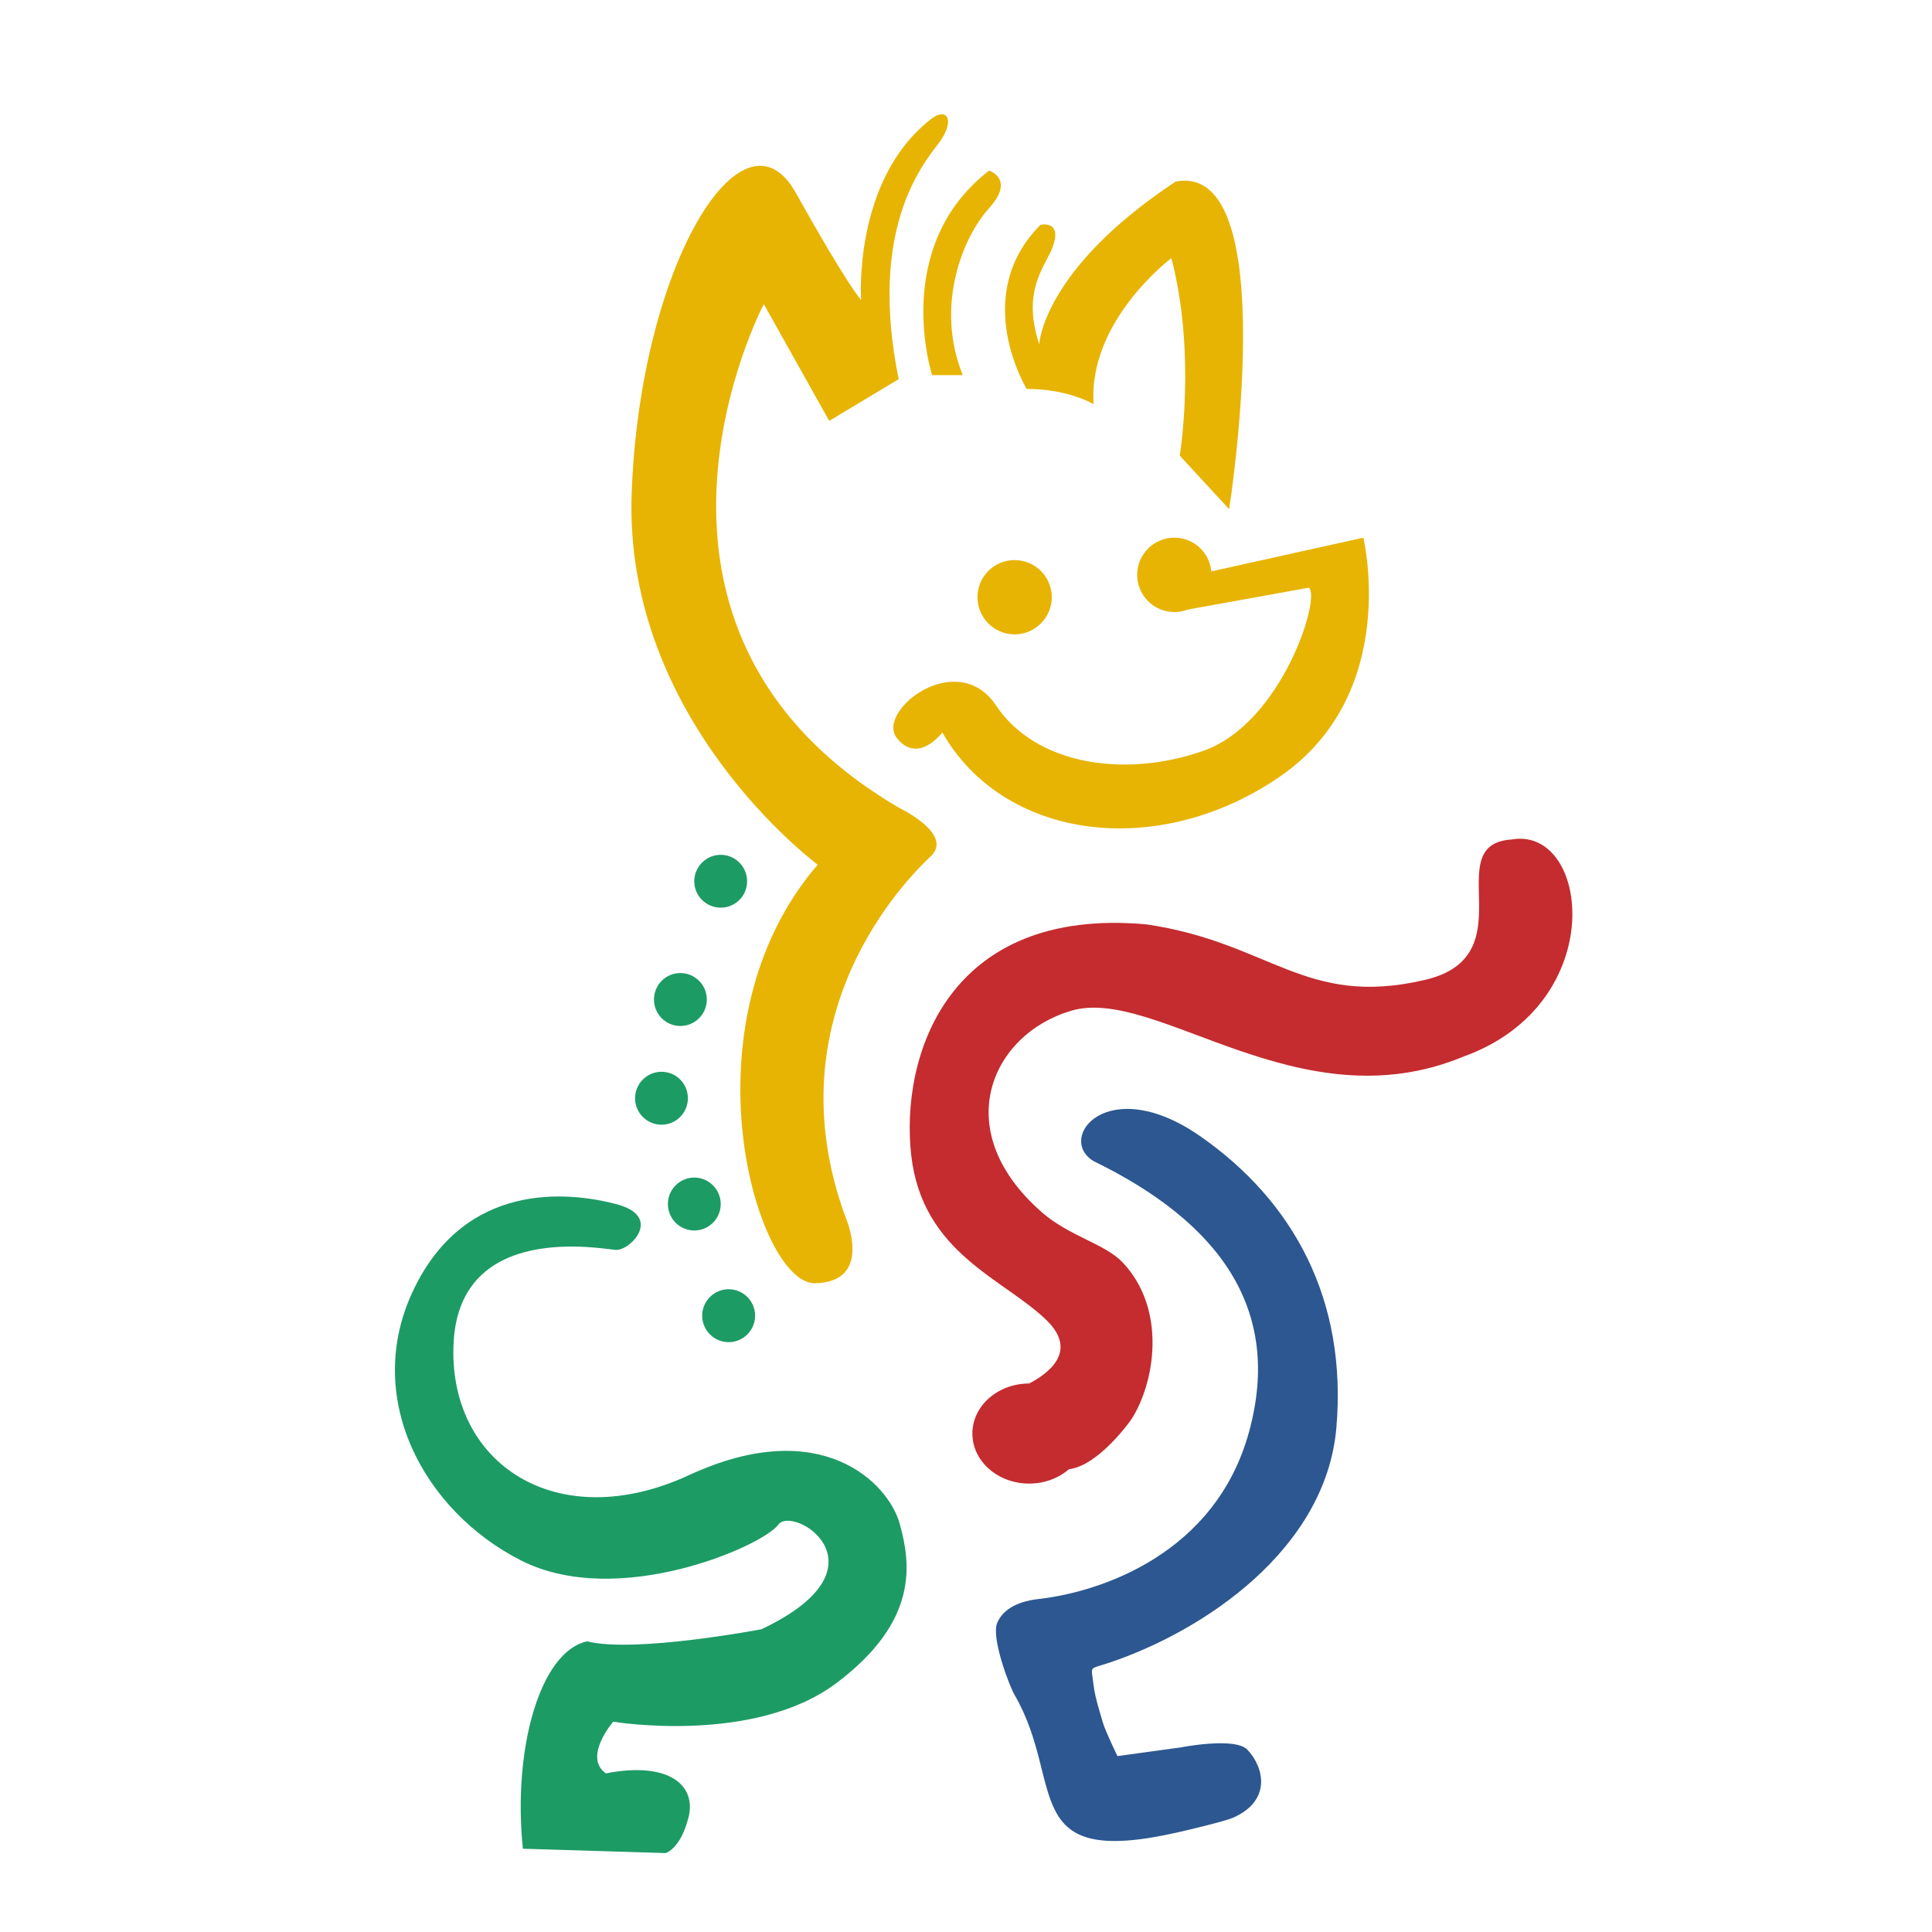 <?xml version="1.0" encoding="UTF-8"?>
<svg id="uuid-09994865-8ac9-4490-a1b9-07e752617410" data-name="Layer 2" xmlns="http://www.w3.org/2000/svg" xmlns:xlink="http://www.w3.org/1999/xlink" viewBox="0 0 200 200">
  <defs>
    <filter id="uuid-52eb0e67-1f38-4de5-ab6f-4e22bb7b127e" data-name="drop-shadow-1" filterUnits="userSpaceOnUse">
      <feOffset dx="1.83" dy="1.83"/>
      <feGaussianBlur result="uuid-cb36e5e6-6ecf-4a62-b8bd-a4c463a22e53" stdDeviation="1.83"/>
      <feFlood flood-color="#000" flood-opacity=".55"/>
      <feComposite in2="uuid-cb36e5e6-6ecf-4a62-b8bd-a4c463a22e53" operator="in"/>
      <feComposite in="SourceGraphic"/>
    </filter>
  </defs>
  <g id="uuid-d7fcc1b8-ebaa-4386-8a7f-d85c15616bb0" data-name="Capa 1">
    <g>
      <rect width="200" height="200" fill="#fff"/>
      <g filter="url(#uuid-52eb0e67-1f38-4de5-ab6f-4e22bb7b127e)">
        <path d="m82.82,87.68s-20.12-14.84-19.26-38.45,11.52-40.89,16.99-31.1c5.47,9.79,6.76,11.09,6.76,11.09,0,0-.86-12.24,7.06-18.58,1.87-1.58,2.73,0,1.01,2.3-1.73,2.3-7.34,8.93-4.18,24.48l-7.19,4.32-6.77-12.09s-17.71,33.55,13.96,52.12c0,0,5.76,2.74,3.32,5.04-2.45,2.3-16.56,16.41-8.79,37.44,0,0,2.89,6.62-3.17,6.76-6.05.15-14.02-26.75.26-43.33Z" fill="#e7b403"/>
        <path d="m94.66,36.99s-4.32-13.25,5.9-21.16c0,0,2.74.86,0,3.89-2.73,3.02-5.62,10.08-2.73,17.28h-3.17Z" fill="#e7b403"/>
        <path d="m104.45,38.43s-5.9-9.65,1.44-16.99c0,0,2.59-.58,1.01,2.88-1.15,2.23-2.74,4.61-1.15,9.5,0,0,.3-7.71,14.12-16.85,11.23-2.16,5.54,33.91,5.54,33.91l-5.11-5.54s1.73-10.51-.87-20.45c0,0-8.64,6.48-8.05,15.12,0,0-2.6-1.58-6.92-1.58Z" fill="#e7b403"/>
        <path d="m107.05,59.99c0,2.12-1.73,3.85-3.85,3.85s-3.84-1.72-3.84-3.85,1.72-3.84,3.84-3.84,3.85,1.72,3.85,3.84Z" fill="#e7b403"/>
        <path d="m123.58,57.68c0,2.12-1.72,3.85-3.84,3.85s-3.85-1.72-3.85-3.85,1.72-3.85,3.85-3.85,3.84,1.72,3.84,3.85Z" fill="#e7b403"/>
        <path d="m121.93,57.68l17.37-3.85s3.93,16.13-8.69,24.77c-12.62,8.64-28.55,6.53-34.89-4.61,0,0-2.5,3.36-4.71.58-2.2-2.79,6.24-9.41,10.28-3.36,4.03,6.05,13.15,7.58,21.41,4.7,8.25-2.88,12.29-16.13,10.94-16.9l-13.9,2.51,2.19-3.85Z" fill="#e7b403"/>
        <path d="m154.56,85.08c-7.49.58,1.73,12.09-8.93,14.54-12.38,2.88-15.98-3.89-28.79-5.76-20.6-1.87-25.49,13.68-24.34,23.9,1.16,10.22,9.67,12.8,14.06,17.13,3.28,3.24,0,5.54-1.86,6.5-3.24,0-5.87,2.32-5.87,5.18s2.63,5.18,5.88,5.18c1.6,0,3.06-.57,4.12-1.49,3.1-.36,6.44-5.13,6.44-5.13,2.43-3.74,3.75-11.36-.88-16.27-1.82-1.93-5.52-2.71-8.35-5.18-9.73-8.49-5.27-18.43,3.02-20.88,8.79-2.59,23.57,11.83,40.6,4.75,15.27-5.47,13.1-24.04,4.89-22.46Z" fill="#c42c2f"/>
        <path d="m101.41,166.15c.48-1.11,1.66-2.16,4.33-2.46,6.34-.72,18.29-4.65,21.74-17.33,3.46-12.67-3.07-21.65-16.12-28-3.89-2.4,1.53-9.24,11.13-2.52,9.6,6.72,15.16,16.9,14.02,30.14-1.1,12.58-13.69,21-23.44,24.29-2.27.76-1.93.25-1.7,2.3.15,1.35.74,3.1.96,3.89.26.92,1.52,3.5,1.52,3.5l6.56-.9s5.61-1.11,6.89.24c1.74,1.83,2.53,5.3-1.53,7.06-.81.35-4.73,1.28-5.53,1.46-16.82,3.87-11.72-5.02-17.04-14.19-.55-.94-2.46-5.96-1.79-7.48Z" fill="#2c5791"/>
        <path d="m75.51,89.4c0,1.51-1.22,2.73-2.73,2.73s-2.74-1.22-2.74-2.73,1.23-2.74,2.74-2.74,2.73,1.23,2.73,2.74Z" fill="#1d9b65"/>
        <path d="m71.34,101.64c0,1.51-1.23,2.74-2.74,2.74s-2.73-1.22-2.73-2.74,1.22-2.74,2.73-2.74,2.74,1.22,2.74,2.74Z" fill="#1d9b65"/>
        <path d="m69.38,111.86c0,1.51-1.22,2.74-2.73,2.74s-2.74-1.23-2.74-2.74,1.23-2.74,2.74-2.74,2.73,1.22,2.73,2.74Z" fill="#1d9b65"/>
        <path d="m72.78,122.81c0,1.51-1.23,2.74-2.74,2.74s-2.73-1.23-2.73-2.74,1.23-2.74,2.73-2.74,2.74,1.23,2.74,2.74Z" fill="#1d9b65"/>
        <path d="m76.34,134.37c0,1.51-1.23,2.74-2.74,2.74s-2.74-1.23-2.74-2.74,1.23-2.74,2.74-2.74,2.74,1.23,2.74,2.74Z" fill="#1d9b65"/>
        <path d="m52.31,189.55l14.78.45s1.55-.45,2.36-3.72c.82-3.27-2-5.81-8.57-4.53-2.38-1.72.77-5.35.77-5.35,0,0,14.58,2.43,23.12-4.01,8.55-6.43,7.68-12.38,6.53-16.51-1.15-4.13-8.06-11.36-21.79-5.01-13.73,6.35-25.05-1.23-24.38-13.75.67-12.53,15.36-9.65,16.8-9.56,1.44.1,4.99-3.46,0-4.75-5-1.3-15.55-2.35-20.93,8.83-5.38,11.18,1.06,22.99,11.13,28.08,10.08,5.09,25.05-1.55,26.59-3.7,1.54-2.16,11.9,4.37-1.73,10.81,0,0-13.15,2.5-18.04,1.25-4.9,1.06-7.72,11.19-6.65,21.48Z" fill="#1d9b65"/>
      </g>
    </g>
  </g>
</svg>